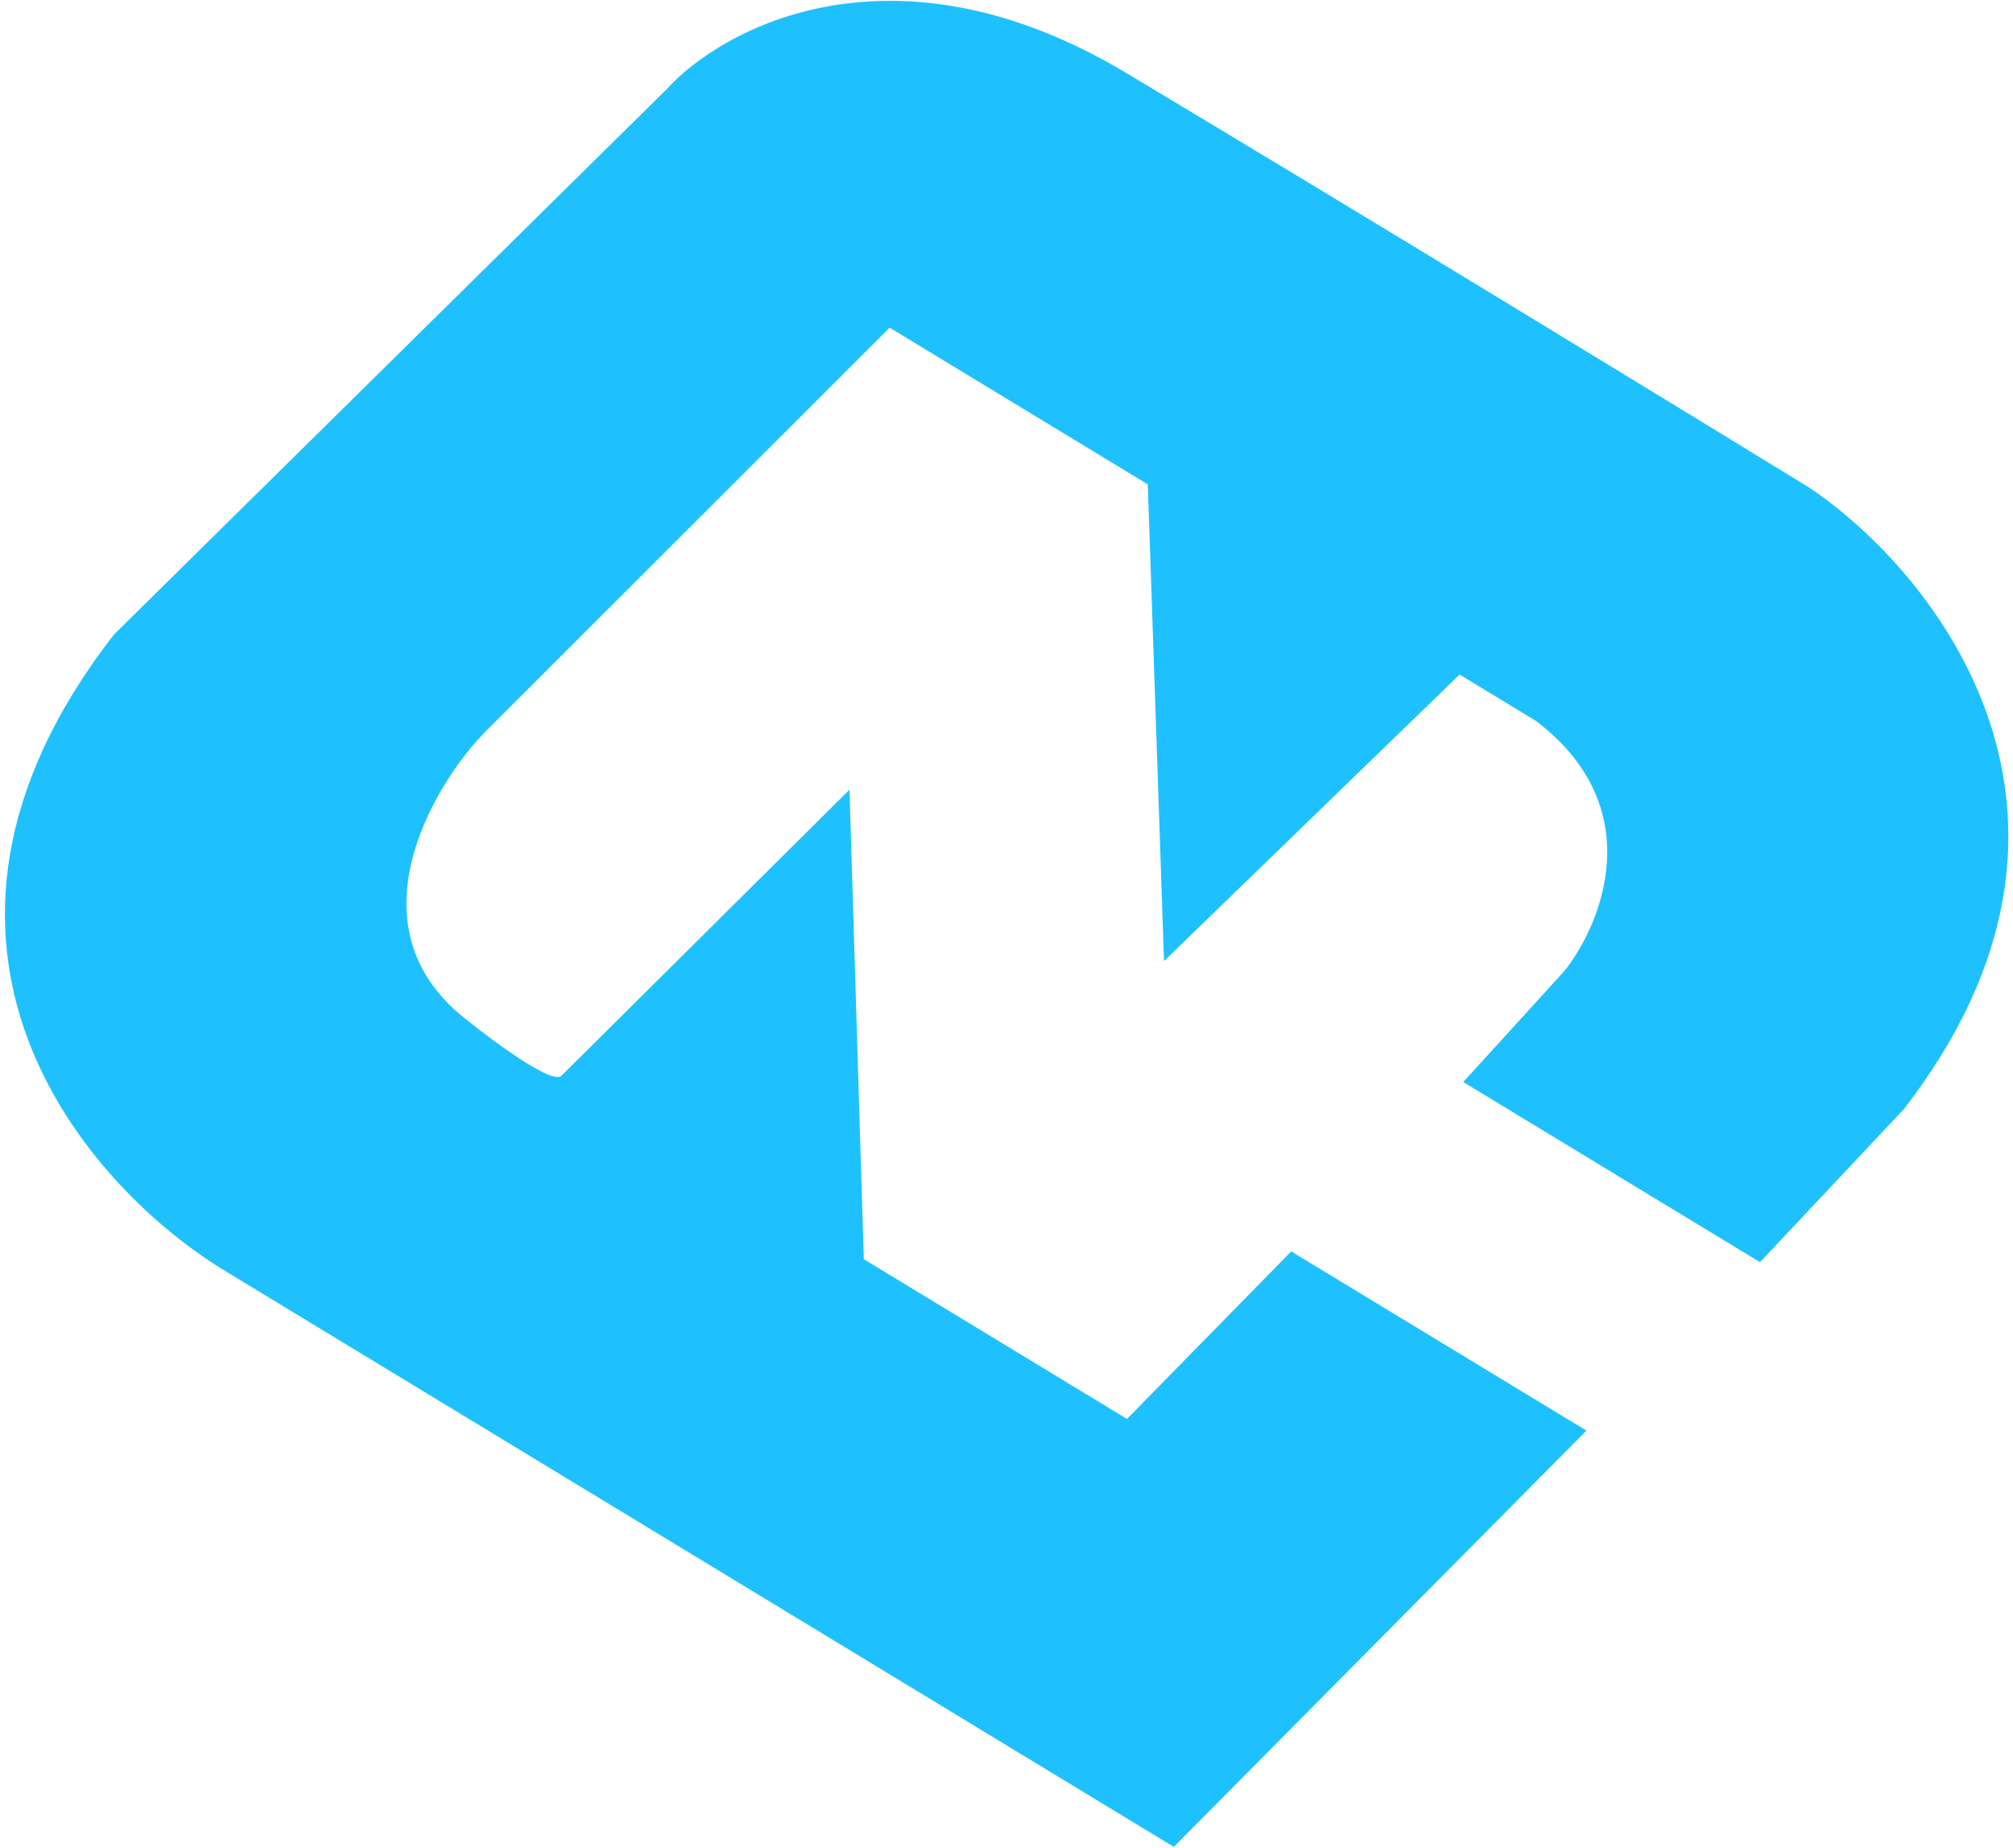 <svg width="341" height="313" viewBox="0 0 341 313" fill="none" xmlns="http://www.w3.org/2000/svg">
<path d="M190.805 12.37C151.62 -11.085 122.472 4.516 112.796 15.249L19.272 107.518C-21.709 160.358 15.079 201.568 38.596 215.567L198.841 312.846L268.736 242.334L218.734 211.98L190.907 240.357L146.328 213.295L143.901 133.77L95.121 182.209C93.3 184.13 79.605 173.297 77.651 171.604C59.187 155.606 74.268 131.908 82.347 123.805L150.696 55.498L194.436 82.051L197.183 162.795L247.251 114.263L260.203 122.126C279.6 136.89 271.242 156.688 264.981 164.511L247.872 183.286L298.143 213.803L322.548 187.834C360.985 138.098 327.845 96.945 306.47 82.586C284.242 68.953 229.989 35.825 190.805 12.37Z" fill="#1EC1FE"/>
</svg>
